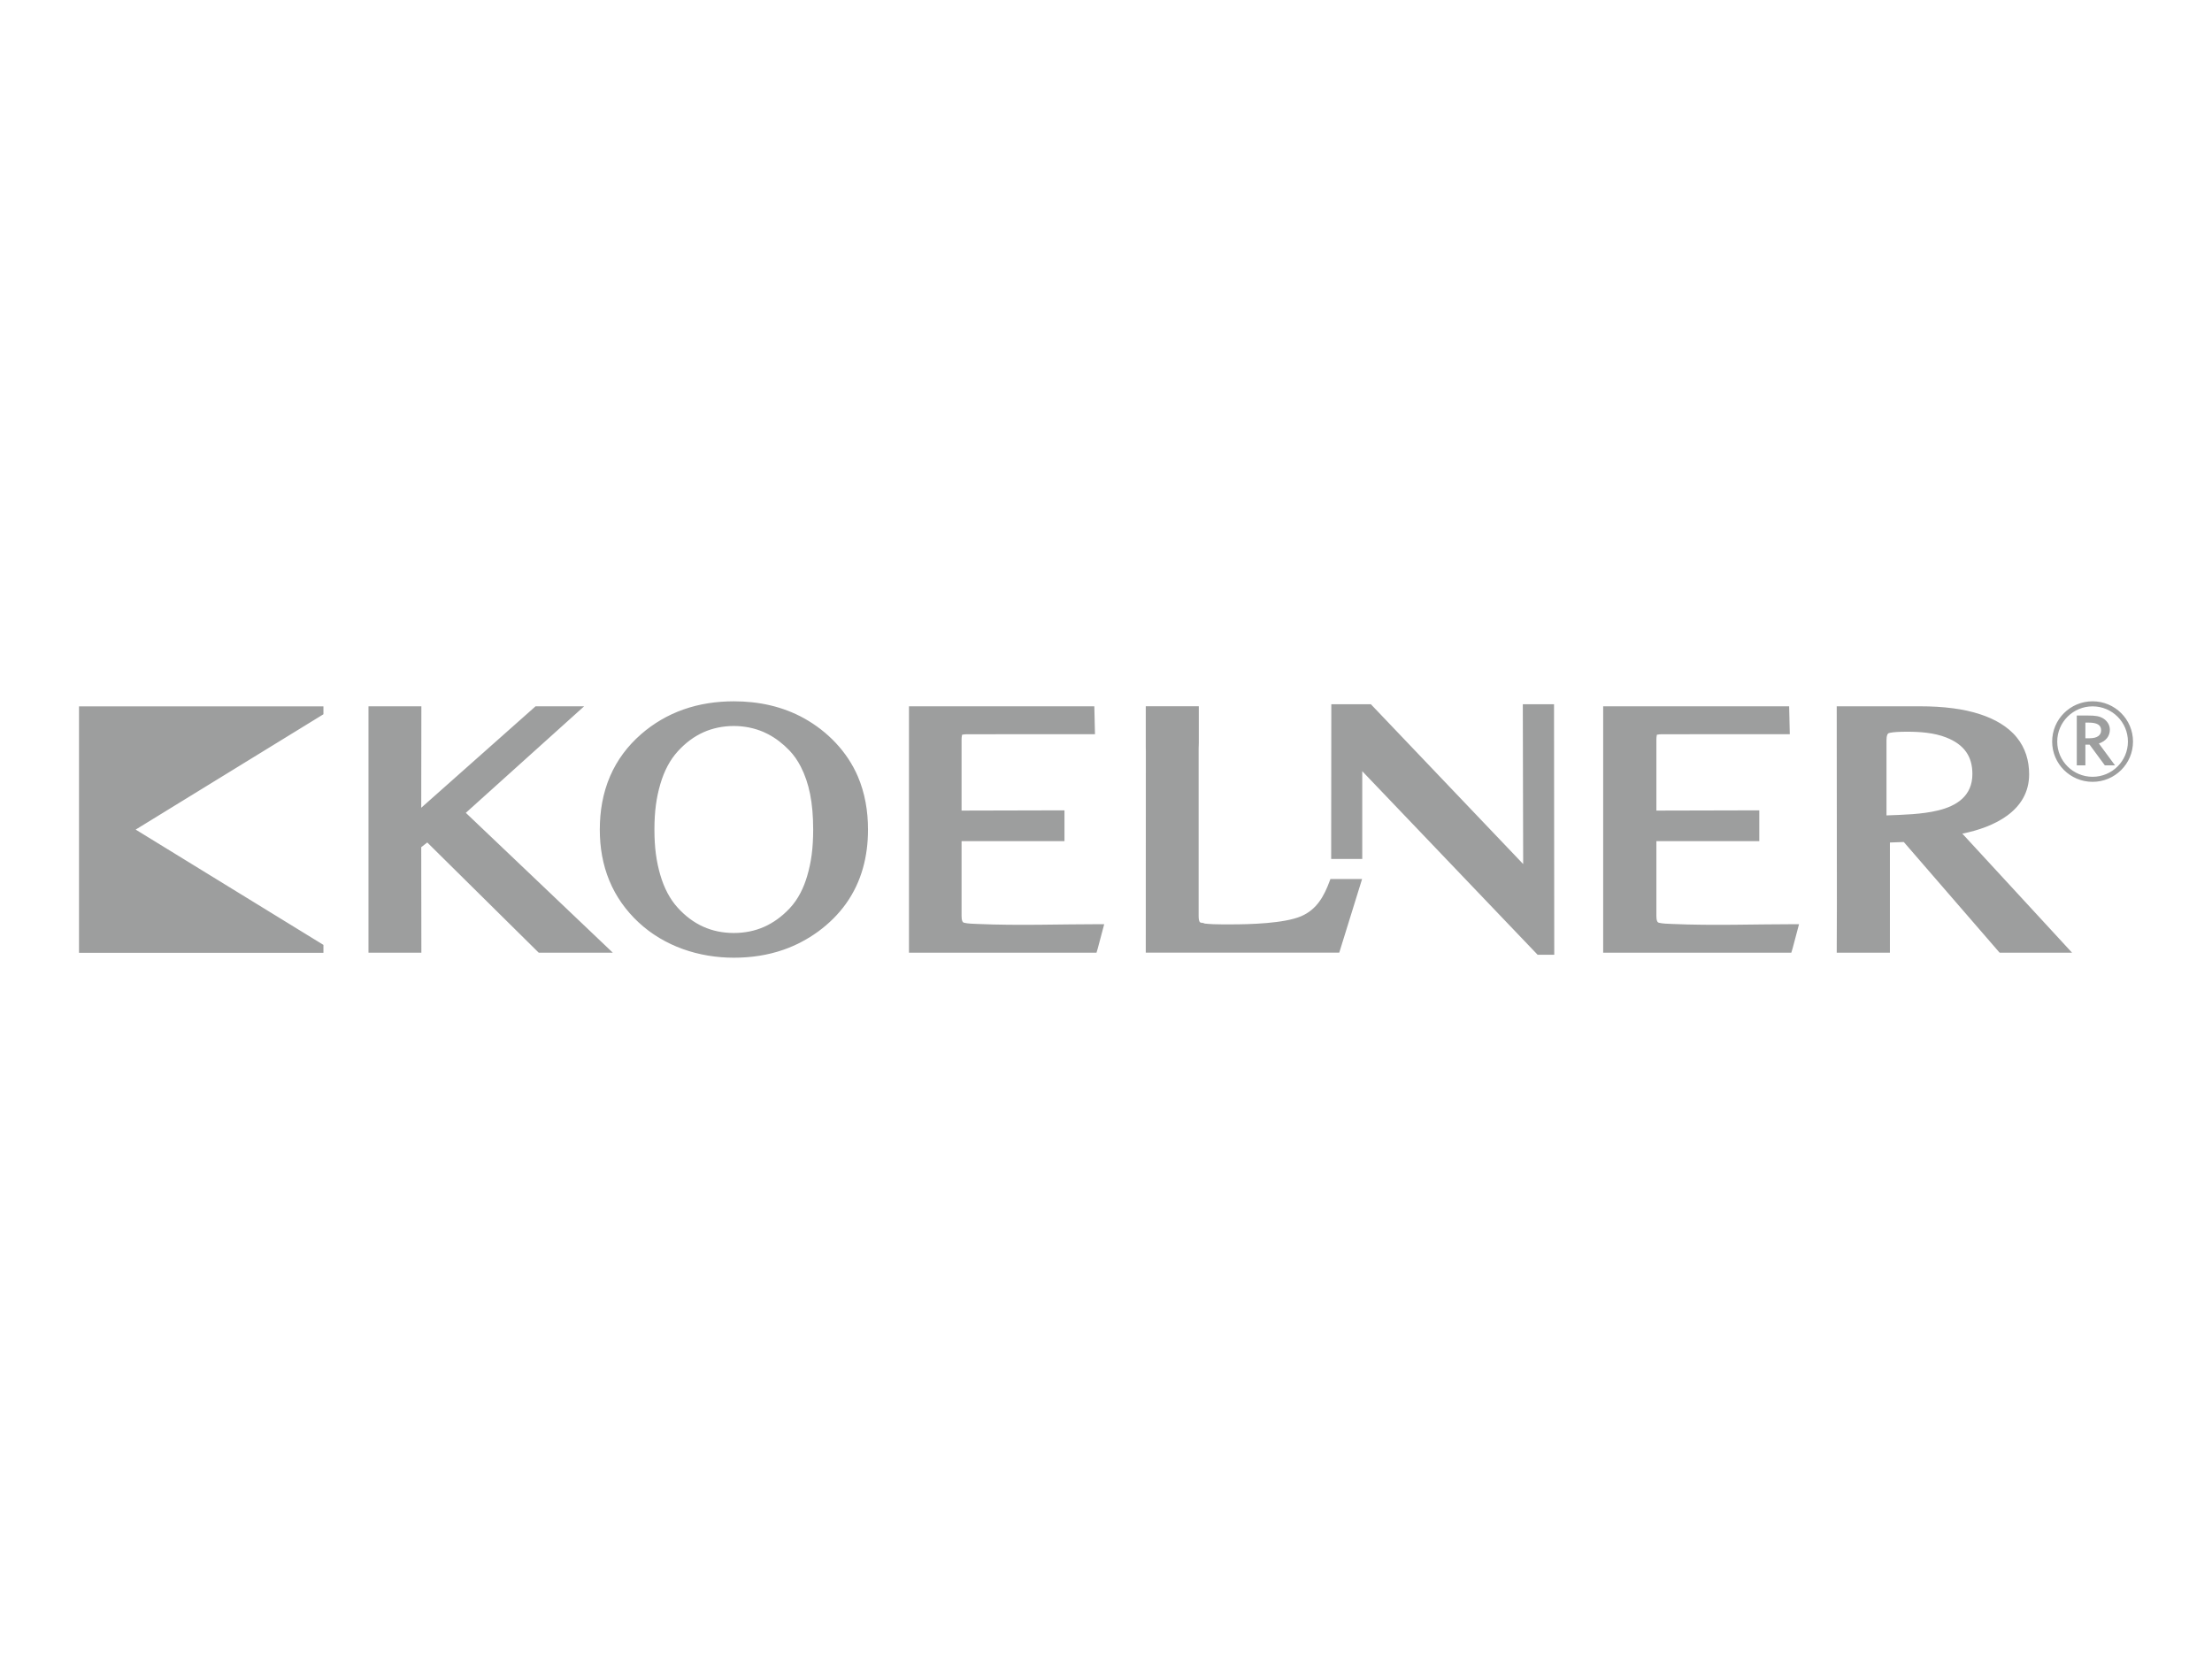 <svg xmlns="http://www.w3.org/2000/svg" xmlns:xlink="http://www.w3.org/1999/xlink" xml:space="preserve" width="16000px" height="12000px" version="1.1" style="shape-rendering:geometricPrecision; text-rendering:geometricPrecision; image-rendering:optimizeQuality; fill-rule:evenodd; clip-rule:evenodd" viewBox="0 0 14972.35 11229.21"> <defs> <style type="text/css"> .fil0 {fill:none} .fil2 {fill:#9D9E9E} .fil1 {fill:black;fill-opacity:0} </style> </defs> <g id="Warstwa_x0020_1">  <g id="_1117445352"> <rect class="fil0" x="-0.02" y="-0.04" width="14972.35" height="11229.21"></rect> <a xlink:href="http://promocja.edu.pl/"> <rect class="fil1" x="534" y="4746" width="13903" height="1736"></rect> <path class="fil2" d="M13282.4 5642.59l742.86 805.93 -490.31 0 -13.54 -15.57 -635.24 -733.66 -93.93 3.4c0,242.88 0,485.81 0,728.74l0 17.09 -359.9 0 0 -17.09c0,-104.01 0.99,-207.96 0.99,-311.97l0 -0.21 -1.05 -1338.47 566.47 0c74.22,0 148.75,3.81 222.34,13.64 62.77,8.41 125.54,21.37 185.6,41.5 92.35,30.83 181.83,78.76 244.14,155.33 58.8,72.02 83.78,157.37 83.78,249.83 0,248.42 -240.27,359.27 -452.21,401.51zm-12364.07 -27.39l1270.87 -780.59 0 -53.62 -1654.45 0 0 1668.32 1654.45 0 0 -53.63 -1270.87 -780.48zm13397.74 -434.59l-109.39 -148.12 0 0c24.1,-8.26 42.49,-20.49 55.14,-36.48 12.65,-16.05 19.03,-35.18 19.18,-57.5 -0.15,-14.06 -3.6,-27.49 -10.5,-39.98 -6.85,-12.39 -16.57,-23.21 -29.11,-32.25 -14.53,-9.88 -30.53,-16.25 -47.78,-19.18 -17.3,-2.93 -36.69,-4.13 -58.12,-3.87l0 0 -78.34 0 0 337.38 58.22 0 0 -140.13 28.59 0 103.18 140.13 68.93 0zm-94.28 -237.18c0,17.14 -6.69,30.36 -19.92,39.56 -13.27,9.31 -33.03,13.96 -59.27,14.11l0 0 -27.23 0 0 -105.99 21.85 0 0 0c28.12,-0.16 49.18,3.97 63.34,12.18 14.12,8.25 21.23,21.63 21.23,40.14l0 0zm-57.71 -196.57c151.05,0 273.57,122.04 273.57,272.61 0,150.53 -122.52,272.52 -273.57,272.52 -151.15,0 -273.66,-121.99 -273.66,-272.52 0,-150.57 122.51,-272.61 273.66,-272.61l0 0zm0 34.23c-132.18,0 -239.27,106.73 -239.27,238.38 0,131.61 107.09,238.34 239.27,238.34 132.13,0 239.17,-106.73 239.17,-238.34 0,-131.65 -107.04,-238.38 -239.17,-238.38l0 0zm-6008.19 1470.44c18.97,1.57 37.84,3.45 56.97,4.08 40.4,1.67 80.91,1.15 121.26,1.15 124.08,0 357.4,-5.96 472.49,-54.93 106.99,-45.52 156.43,-137.41 194.43,-240.84l4.13 -11.19 214.34 0 -154.55 498.41 -1309.59 0 0 -17.09c0,-449.8 0.52,-899.6 0.52,-1349.4 0,-7.68 -0.2,-15.57 -0.52,-23.62l0 -277.64 359.02 0 0 250.41c-0.94,11.34 -1.15,23.1 -1.15,34.49l0 1136.1c0,8.73 0.58,17.98 2.56,26.61 1.15,4.8 2.77,9.77 5.54,13.9l0.21 0.21c2.61,1.41 8.78,3.81 14.84,5.9l0.27 -2.98 19.23 6.43zm-3395.02 -1294.78c-63.4,28.54 -121.21,71.61 -173.42,129.05 -52.11,57.44 -91.37,131.03 -117.71,220.82 -26.71,91.15 -40.09,184.29 -40.09,308.58 0,123.92 13.33,216.8 39.88,307.69 26.19,89.63 65.28,163.17 117.34,220.56 51.95,57.49 109.76,100.51 173.21,129.09 63.03,28.33 132.24,42.55 207.45,42.55 73.59,0 141.74,-13.9 204.36,-41.45 62.88,-27.86 120.73,-69.77 173.47,-125.8 58.7,-62.56 95.28,-140.34 118.39,-219.15 26.91,-91.62 40.4,-186.38 40.4,-313.28l0 -0.21c0,-184.4 -28.07,-316.89 -84.2,-426.39 -10.46,-20.54 -22.27,-40.03 -35.23,-58.64 -13.02,-18.45 -26.66,-35.22 -41.08,-50.17l-0.11 -0.16 -0.1 -0.05 0 -0.05c-44.64,-46.42 -92.57,-83.16 -143.94,-110.02 -9.88,-5.18 -19.97,-9.99 -30.06,-14.53 -125.75,-55.2 -283.33,-54.99 -408.56,1.56zm8008.22 54.31l0 0.16 0 507.97c112.95,-4.39 239.69,-6.9 349.56,-33.72 125.86,-30.67 231.85,-97.89 231.85,-246.69 0,-116.55 -53,-198.51 -177.7,-247.27 -81.17,-31.83 -176.25,-38.73 -263.74,-38.73l-0.31 0c-53.37,0 -91.26,2.35 -113.63,6.9 -3.66,0.79 -6.8,1.57 -9.3,2.35 -1.36,0.47 -2.41,0.84 -3.19,1.1l0 0.05 -0.11 0.16 -0.47 0.26c-2.46,1.31 -4.65,4.03 -6.48,7.89 -0.37,0.79 -0.94,1.88 -1.41,3.35l-0.1 0.16c-3.35,8.72 -4.97,20.74 -4.97,36.06zm-9917.89 456.38l773.81 -686.66 328.7 0 -800.67 721 995.05 946.74 -501.49 0 -754.52 -746.09 -40.88 31.83c0,232.37 0.89,464.75 0.89,697.17l0 17.09 -357.92 0 0 -1667.74 357.92 0 0 17.09c0,223.17 -0.83,446.4 -0.89,669.57zm1487.98 -497.78c83.73,-72.91 181,-130.19 285.69,-167.09 110.23,-38.99 225.89,-55.66 342.5,-55.66 167.67,0 329.85,34.13 477.14,116.08 157.58,88.17 289.77,224.53 361.53,391.31 49.08,114.41 69.25,236.92 69.25,360.9 0,181.15 -43.07,353.05 -149.06,501.54 -102.29,143.26 -256.84,253.91 -422.68,311.61 -108.19,37.79 -221.61,54.04 -336.02,54.04 -236.98,0 -470.77,-76.93 -645.6,-239.64l-0.47 -0.41c-84.83,-79.45 -151.78,-172.74 -196.36,-280.15 -46,-110.33 -65.23,-227.83 -65.23,-346.99 0,-124.08 20.28,-246.75 69.56,-361.16 47.62,-110.59 119.07,-205.14 209.75,-284.38zm2401.33 -0.05l0 0.32 -191.4 0c-11.29,0 -24.82,0.26 -35.75,2.82 -0.42,0.1 -0.78,0.26 -1.2,0.31 -0.47,1.73 -0.84,3.56 -1.05,4.76 -2.14,9.82 -2.56,21.01 -2.56,31.1l0 477.65c226.47,-0.1 453,-1.67 679.47,-1.67l17.09 0 0 208.65 -17.09 0c-226.47,0 -453,0 -679.47,0l0 508.23c0,10.97 1.05,26.76 6.8,36.53 2.4,4.08 5.75,6.32 10.29,7.47 24.15,6.28 64.19,7.06 89.33,8.11 278.74,12.28 557.94,1.51 836.89,1.51l22.21 0 -43.17 162.5 -9.04 30.62 -1269.35 0 0 -1667.74 1254.66 0 4.39 188.83 -671.05 0zm2480.15 250.3l0 593.95 -210.37 0 0 -17.09c0,-349.03 0.99,-663.88 0.99,-1012.91l0 -17.09 267.76 0 1030.86 1081.69c-0.16,-354.83 -2.41,-709.72 -2.41,-1064.6l0 -17.09 211.26 0 1.52 1695.76 -112.48 0 -1187.13 -1242.62zm2216.47 -250.3l0 0.32 -185.08 0c-11.18,0 -24.77,0.26 -35.64,2.82 -0.47,0.1 -0.84,0.21 -1.26,0.31 -0.47,1.73 -0.83,3.56 -1.04,4.7 -2.14,9.88 -2.51,21.07 -2.51,31.16l0 477.65c226.47,-0.1 452.89,-1.67 679.41,-1.67l17.09 0 0 208.65 -696.5 0 0 508.23c0,10.97 0.99,26.76 6.69,36.43 2.46,4.18 5.8,6.37 10.35,7.57 24.2,6.28 64.13,7.06 89.22,8.11 278.84,12.28 558.05,1.51 836.99,1.51l22.22 0 -43.12 162.5 -9.15 30.62 -1273.47 0 0 -1667.74 1258.84 0 4.33 188.83 -677.37 0z"></path> </a> </g> </g> </svg>